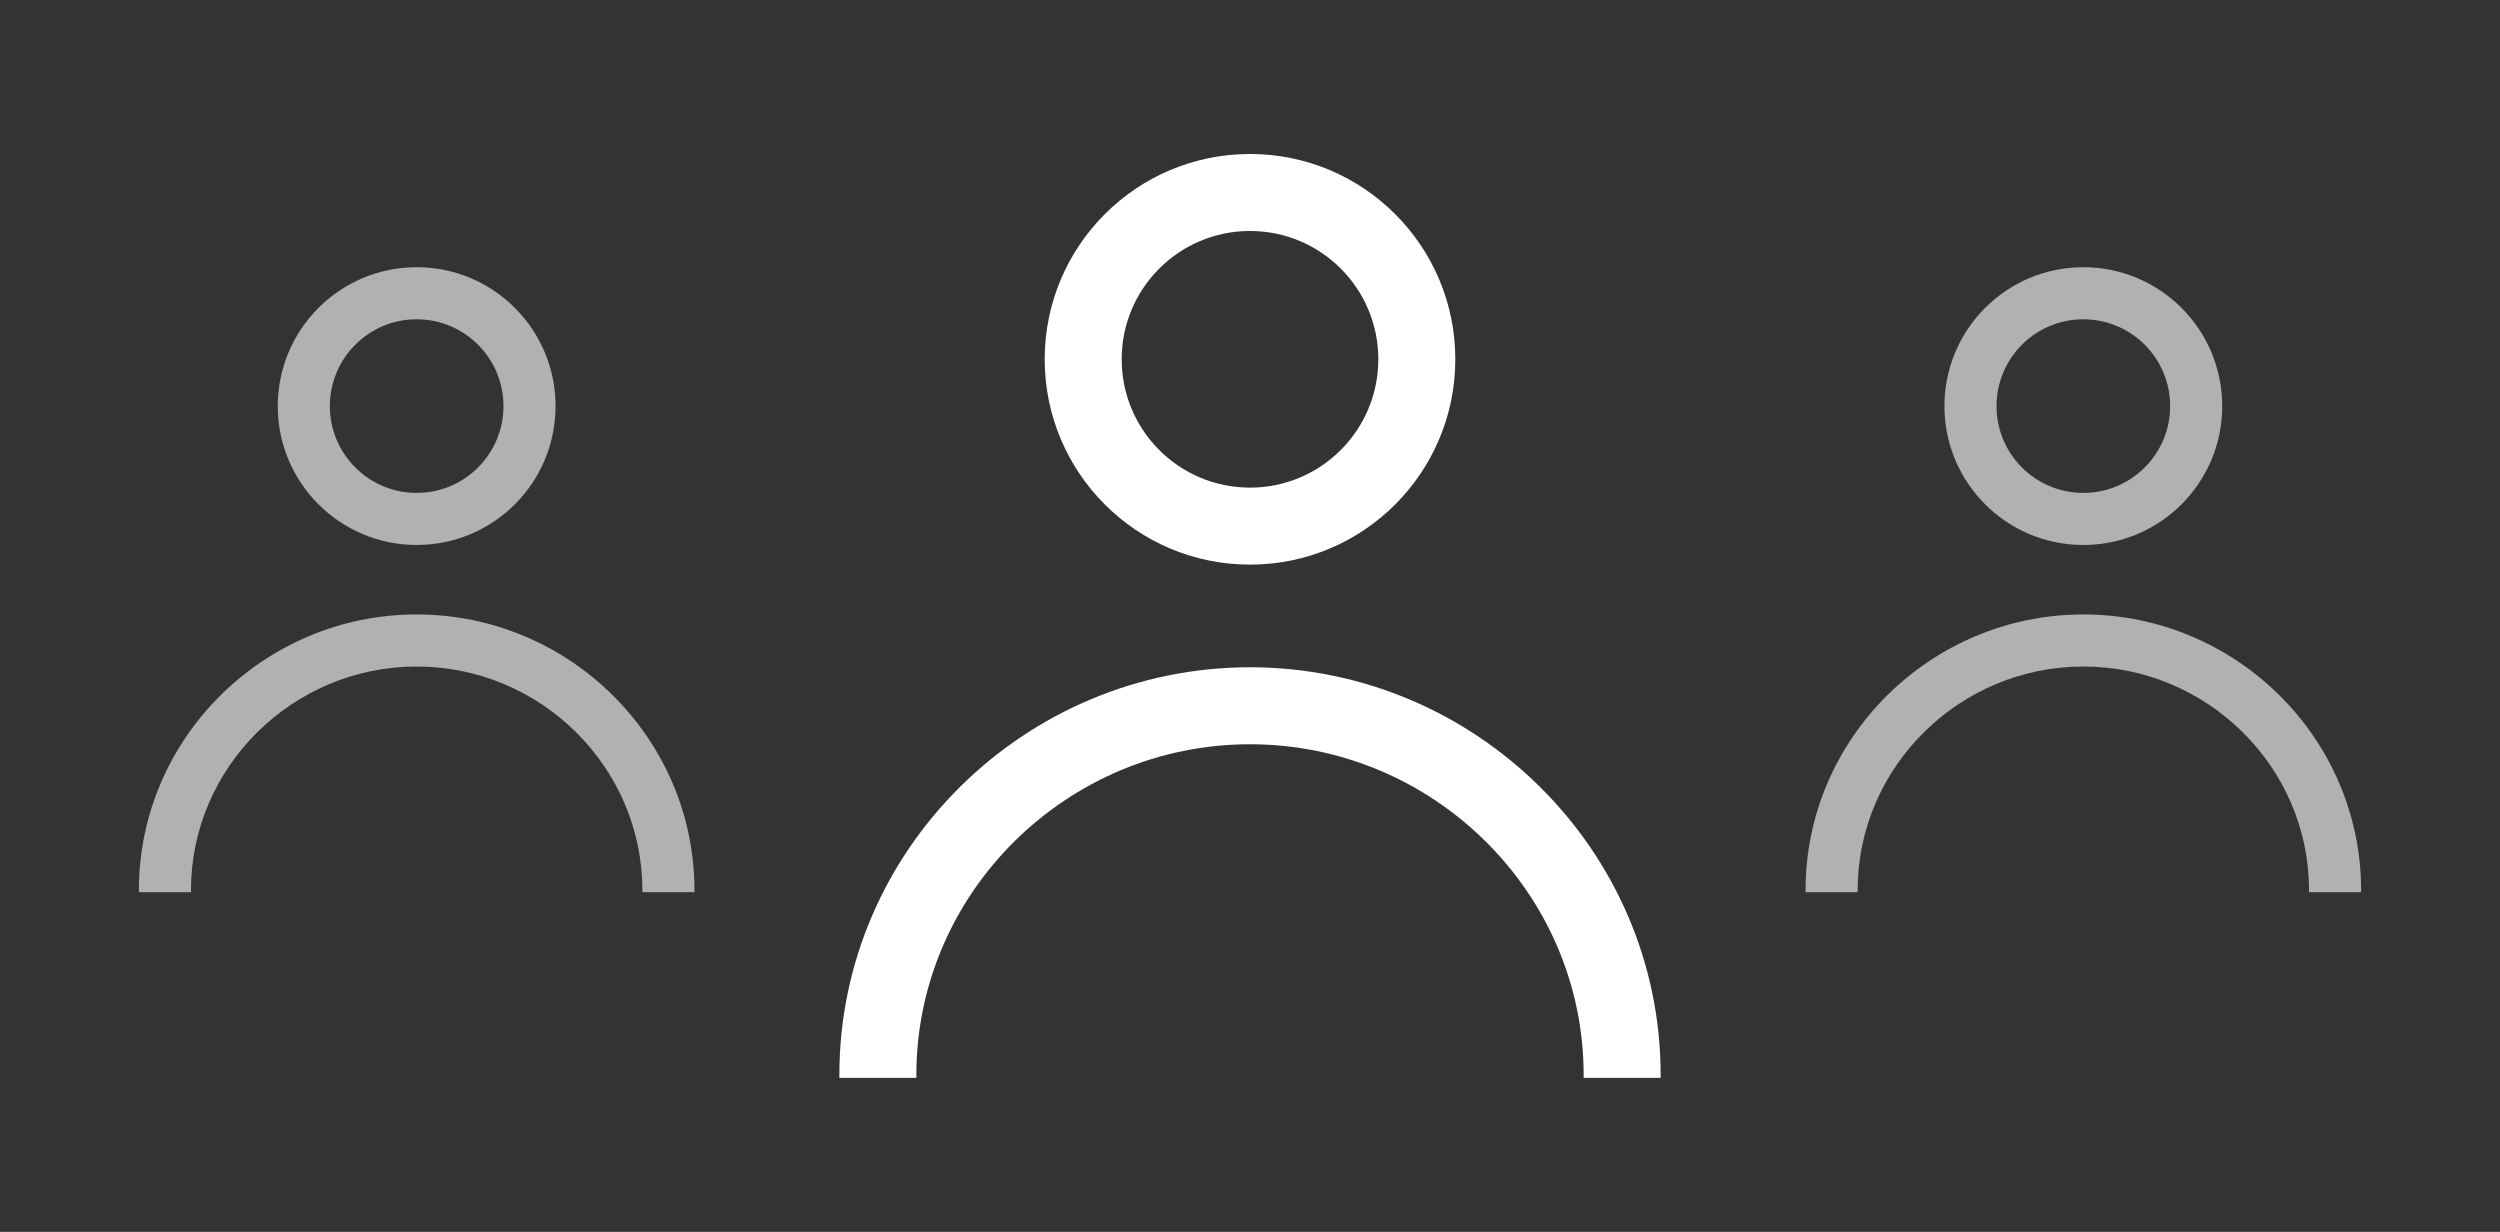 <svg width="138" height="68" viewBox="0 0 138 68" fill="none" xmlns="http://www.w3.org/2000/svg">
<rect x="0" y="0" width="138" height="68" fill="#333333" stroke="none"/>
<path fill-rule="evenodd" clip-rule="evenodd" d="M76.083 19.833C76.083 23.745 72.912 26.917 69 26.917C65.088 26.917 61.917 23.745 61.917 19.833C61.917 15.921 65.088 12.75 69 12.75C72.912 12.75 76.083 15.921 76.083 19.833ZM80.333 19.833C80.333 26.093 75.259 31.167 69 31.167C62.741 31.167 57.667 26.093 57.667 19.833C57.667 13.574 62.741 8.5 69 8.5C75.259 8.5 80.333 13.574 80.333 19.833ZM50.583 59.333C50.583 59.389 50.584 59.444 50.584 59.5H46.334L46.333 59.333C46.333 46.907 56.574 36.833 69 36.833C81.426 36.833 91.667 46.907 91.667 59.333L91.666 59.5H87.416C87.416 59.444 87.417 59.389 87.417 59.333C87.417 49.295 79.12 41.083 69 41.083C58.88 41.083 50.583 49.295 50.583 59.333Z" fill="white"/>
<g opacity="0.67">
<path fill-rule="evenodd" clip-rule="evenodd" d="M27.792 22.417C27.792 25.063 25.646 27.208 23 27.208C20.354 27.208 18.208 25.063 18.208 22.417C18.208 19.77 20.354 17.625 23 17.625C25.646 17.625 27.792 19.77 27.792 22.417ZM30.667 22.417C30.667 26.651 27.234 30.083 23 30.083C18.766 30.083 15.333 26.651 15.333 22.417C15.333 18.183 18.766 14.75 23 14.75C27.234 14.75 30.667 18.183 30.667 22.417ZM10.542 49.137C10.542 49.175 10.542 49.212 10.542 49.25H7.667L7.667 49.137C7.667 40.731 14.594 33.917 23 33.917C31.406 33.917 38.333 40.731 38.333 49.137L38.333 49.25H35.458C35.458 49.212 35.458 49.175 35.458 49.137C35.458 42.346 29.846 36.792 23 36.792C16.154 36.792 10.542 42.346 10.542 49.137Z" fill="#EEEEF0"/>
</g>
<g opacity="0.67">
<path fill-rule="evenodd" clip-rule="evenodd" d="M119.792 22.417C119.792 25.063 117.646 27.208 115 27.208C112.354 27.208 110.208 25.063 110.208 22.417C110.208 19.77 112.354 17.625 115 17.625C117.646 17.625 119.792 19.77 119.792 22.417ZM122.667 22.417C122.667 26.651 119.234 30.083 115 30.083C110.766 30.083 107.333 26.651 107.333 22.417C107.333 18.183 110.766 14.75 115 14.75C119.234 14.75 122.667 18.183 122.667 22.417ZM102.542 49.137C102.542 49.175 102.542 49.212 102.542 49.25H99.667L99.667 49.137C99.667 40.731 106.594 33.917 115 33.917C123.406 33.917 130.333 40.731 130.333 49.137L130.333 49.25H127.458C127.458 49.212 127.458 49.175 127.458 49.137C127.458 42.346 121.846 36.792 115 36.792C108.154 36.792 102.542 42.346 102.542 49.137Z" fill="#EEEEF0"/>
</g>
</svg>
